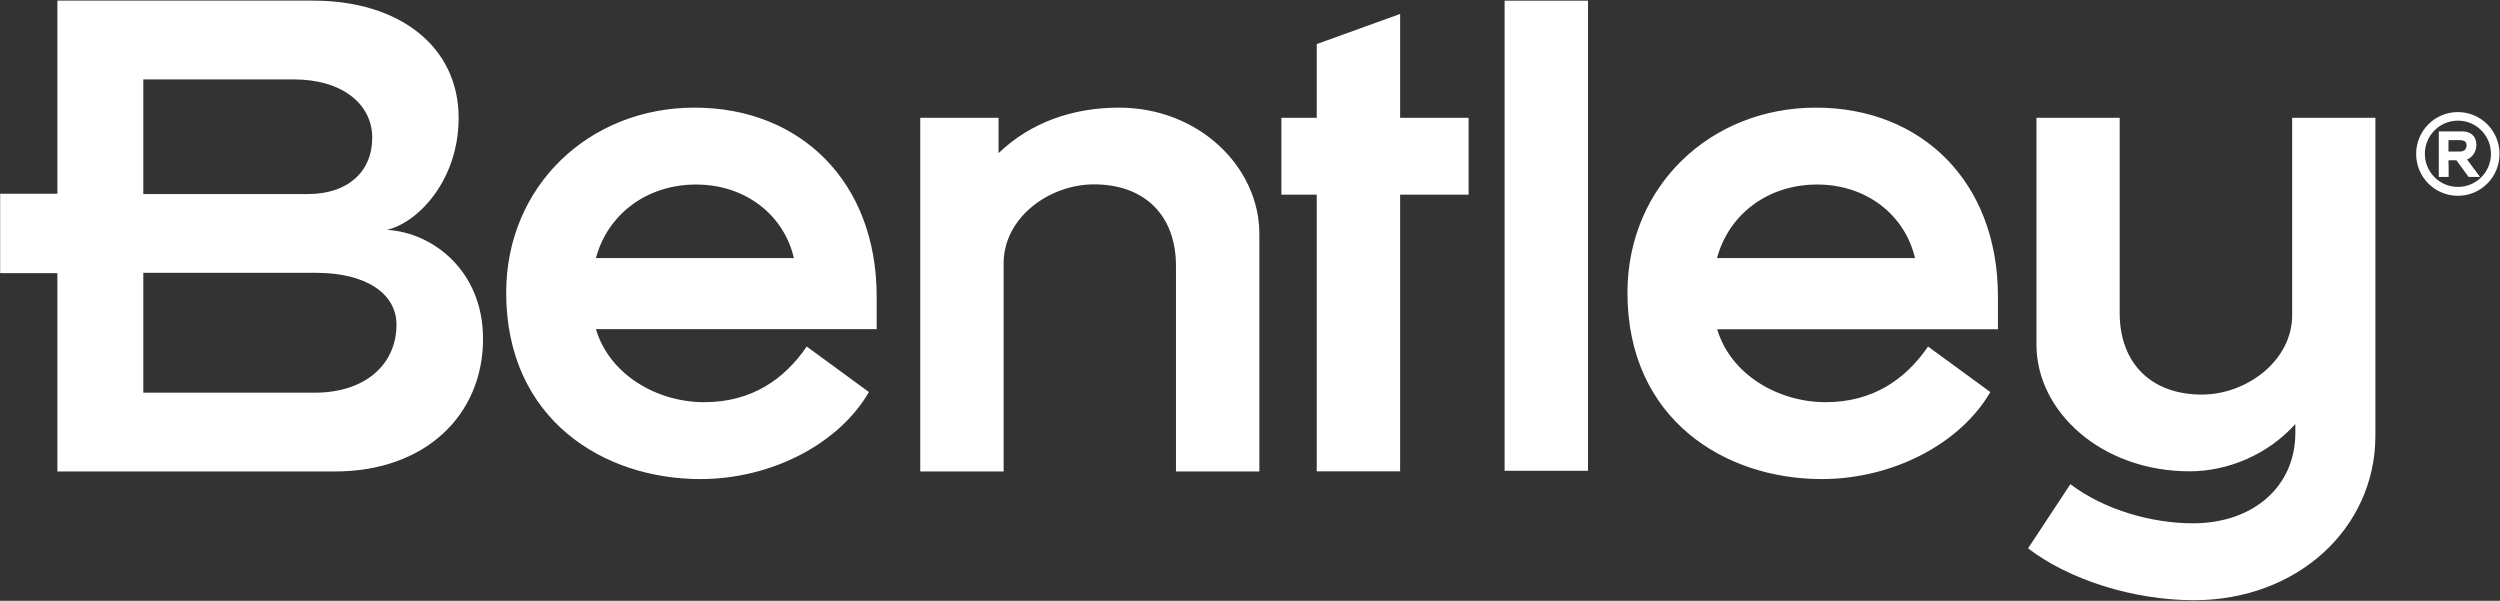 <svg version="1.2" xmlns="http://www.w3.org/2000/svg" viewBox="0 0 1577 379" width="1577" height="379">
	<rect x="0" y="0" width="1577" height="379" fill="#333333" stroke="none"/>
	<title>bentley-logo-400X100-black-svg</title>
	<style>
		.s0 { fill: #ffffff } 
	</style>
	<path id="Layer" fill-rule="evenodd" class="s0" d="m304.7 213.7c0 48.1-36.4 83.7-93.4 83.7h-175.1v-125.1h-36.1v-50.1h36.1v-121.8h161.4c54.5 0 91.7 29.1 91.7 73.9 0 39.6-25.8 66.3-45.3 70.7 29.1 1.6 60.7 25.9 60.7 68.7zm-214.3-91.3h103.9c25.1 0 40.5-14.1 40.5-35.5 0-21.4-19.1-36.8-49.4-36.8h-95zm159.7 82.4c0-19.7-19.4-32.7-50.5-32.7h-109.2v75.6h108.3c31.6 0 51.4-17.8 51.4-42.9zm188.1-136.9c66.7 0 114.8 46.8 114.8 119.1v20.6h-177.1c8.5 28.7 38.4 46.1 68.3 46.1 30 0 50.6-14.5 64.7-35.1l39.2 28.7c-18.6 32.3-61 54.9-106.3 54.9-61.1 0-122.5-37.6-122.5-117.6 0-67 52.1-116.7 118.8-116.7zm62.6 94.9c-6.4-27.4-30.7-46.4-61.8-46.4-31.2 0-55.8 19-63.1 46.4zm293.6-15.3v149.9h-52.6v-129.7c0-31.9-19.8-51.4-51.7-51.4-28.3 0-57 21-57 49.7v131.4h-52.6v-223.1h49.4v22.3c20.2-19.4 46.8-28.7 76-28.7 50.5 0 88.5 37.6 88.5 79.6zm88.8-138.7v65.5h43.2v48.5h-43.2v174.5h-52.6v-174.5h-22.3v-48.5h22.3v-46.5zm65.9 288.2v-296.6h52.6v296.6zm196.4-229.1c66.7 0 114.8 46.8 114.8 119.2v20.6h-177.1c8.5 28.6 38.5 46 68.4 46 29.9 0 50.5-14.5 64.6-35.1l39.3 28.7c-18.7 32.3-61.1 54.9-106.4 54.9-61 0-122.5-37.6-122.5-117.6 0-67 52.2-116.7 118.9-116.7zm62.5 94.9c-6.5-27.4-30.7-46.4-61.8-46.4-31.2 0-55.8 19-63.1 46.4zm290.4-88.5v200.5c0 58.5-49.3 103.8-114.4 103.8-38.4 0-78.8-12.9-104.7-32.7l26.7-40.5c21.8 16.6 52.1 24.7 77.2 24.7 38.4 0 64.7-23.4 64.7-57v-5.6c-17.4 19.3-42.5 29.8-66.7 29.8-55.4 0-96.6-37.5-96.6-79.9v-143.1h52.5v123.2c0 31.6 19.9 51.4 51.8 51.4 28.3 0 57-21.4 57-50.1v-124.5c0 0 52.5 0 52.5 0zm52 49.2c-14.5 0-26.3-11.8-26.3-26.4 0-14.6 11.8-26.4 26.3-26.4 14.6 0 26.3 11.8 26.3 26.4 0 14.6-11.7 26.4-26.3 26.4zm20.9-26.5c0-11.5-9.3-20.9-20.8-20.9-11.6 0-20.9 9.4-20.9 20.9 0 11.6 9.3 20.9 20.9 20.9 11.5 0 20.8-9.3 20.8-20.9zm-26.7 14.6h-6.2v-28.7h14.9c5.2 0 8.8 3 8.8 8.5 0 4-2.3 7.8-5.9 9.2l8.2 11h-7.2l-7.7-10.5h-5c0.1 0 0.1 10.5 0.1 10.5zm-0.1-23.2v7.2h7c3 0 4.4-1.4 4.4-4.1q0-3.1-4.4-3.1z"/>
</svg>